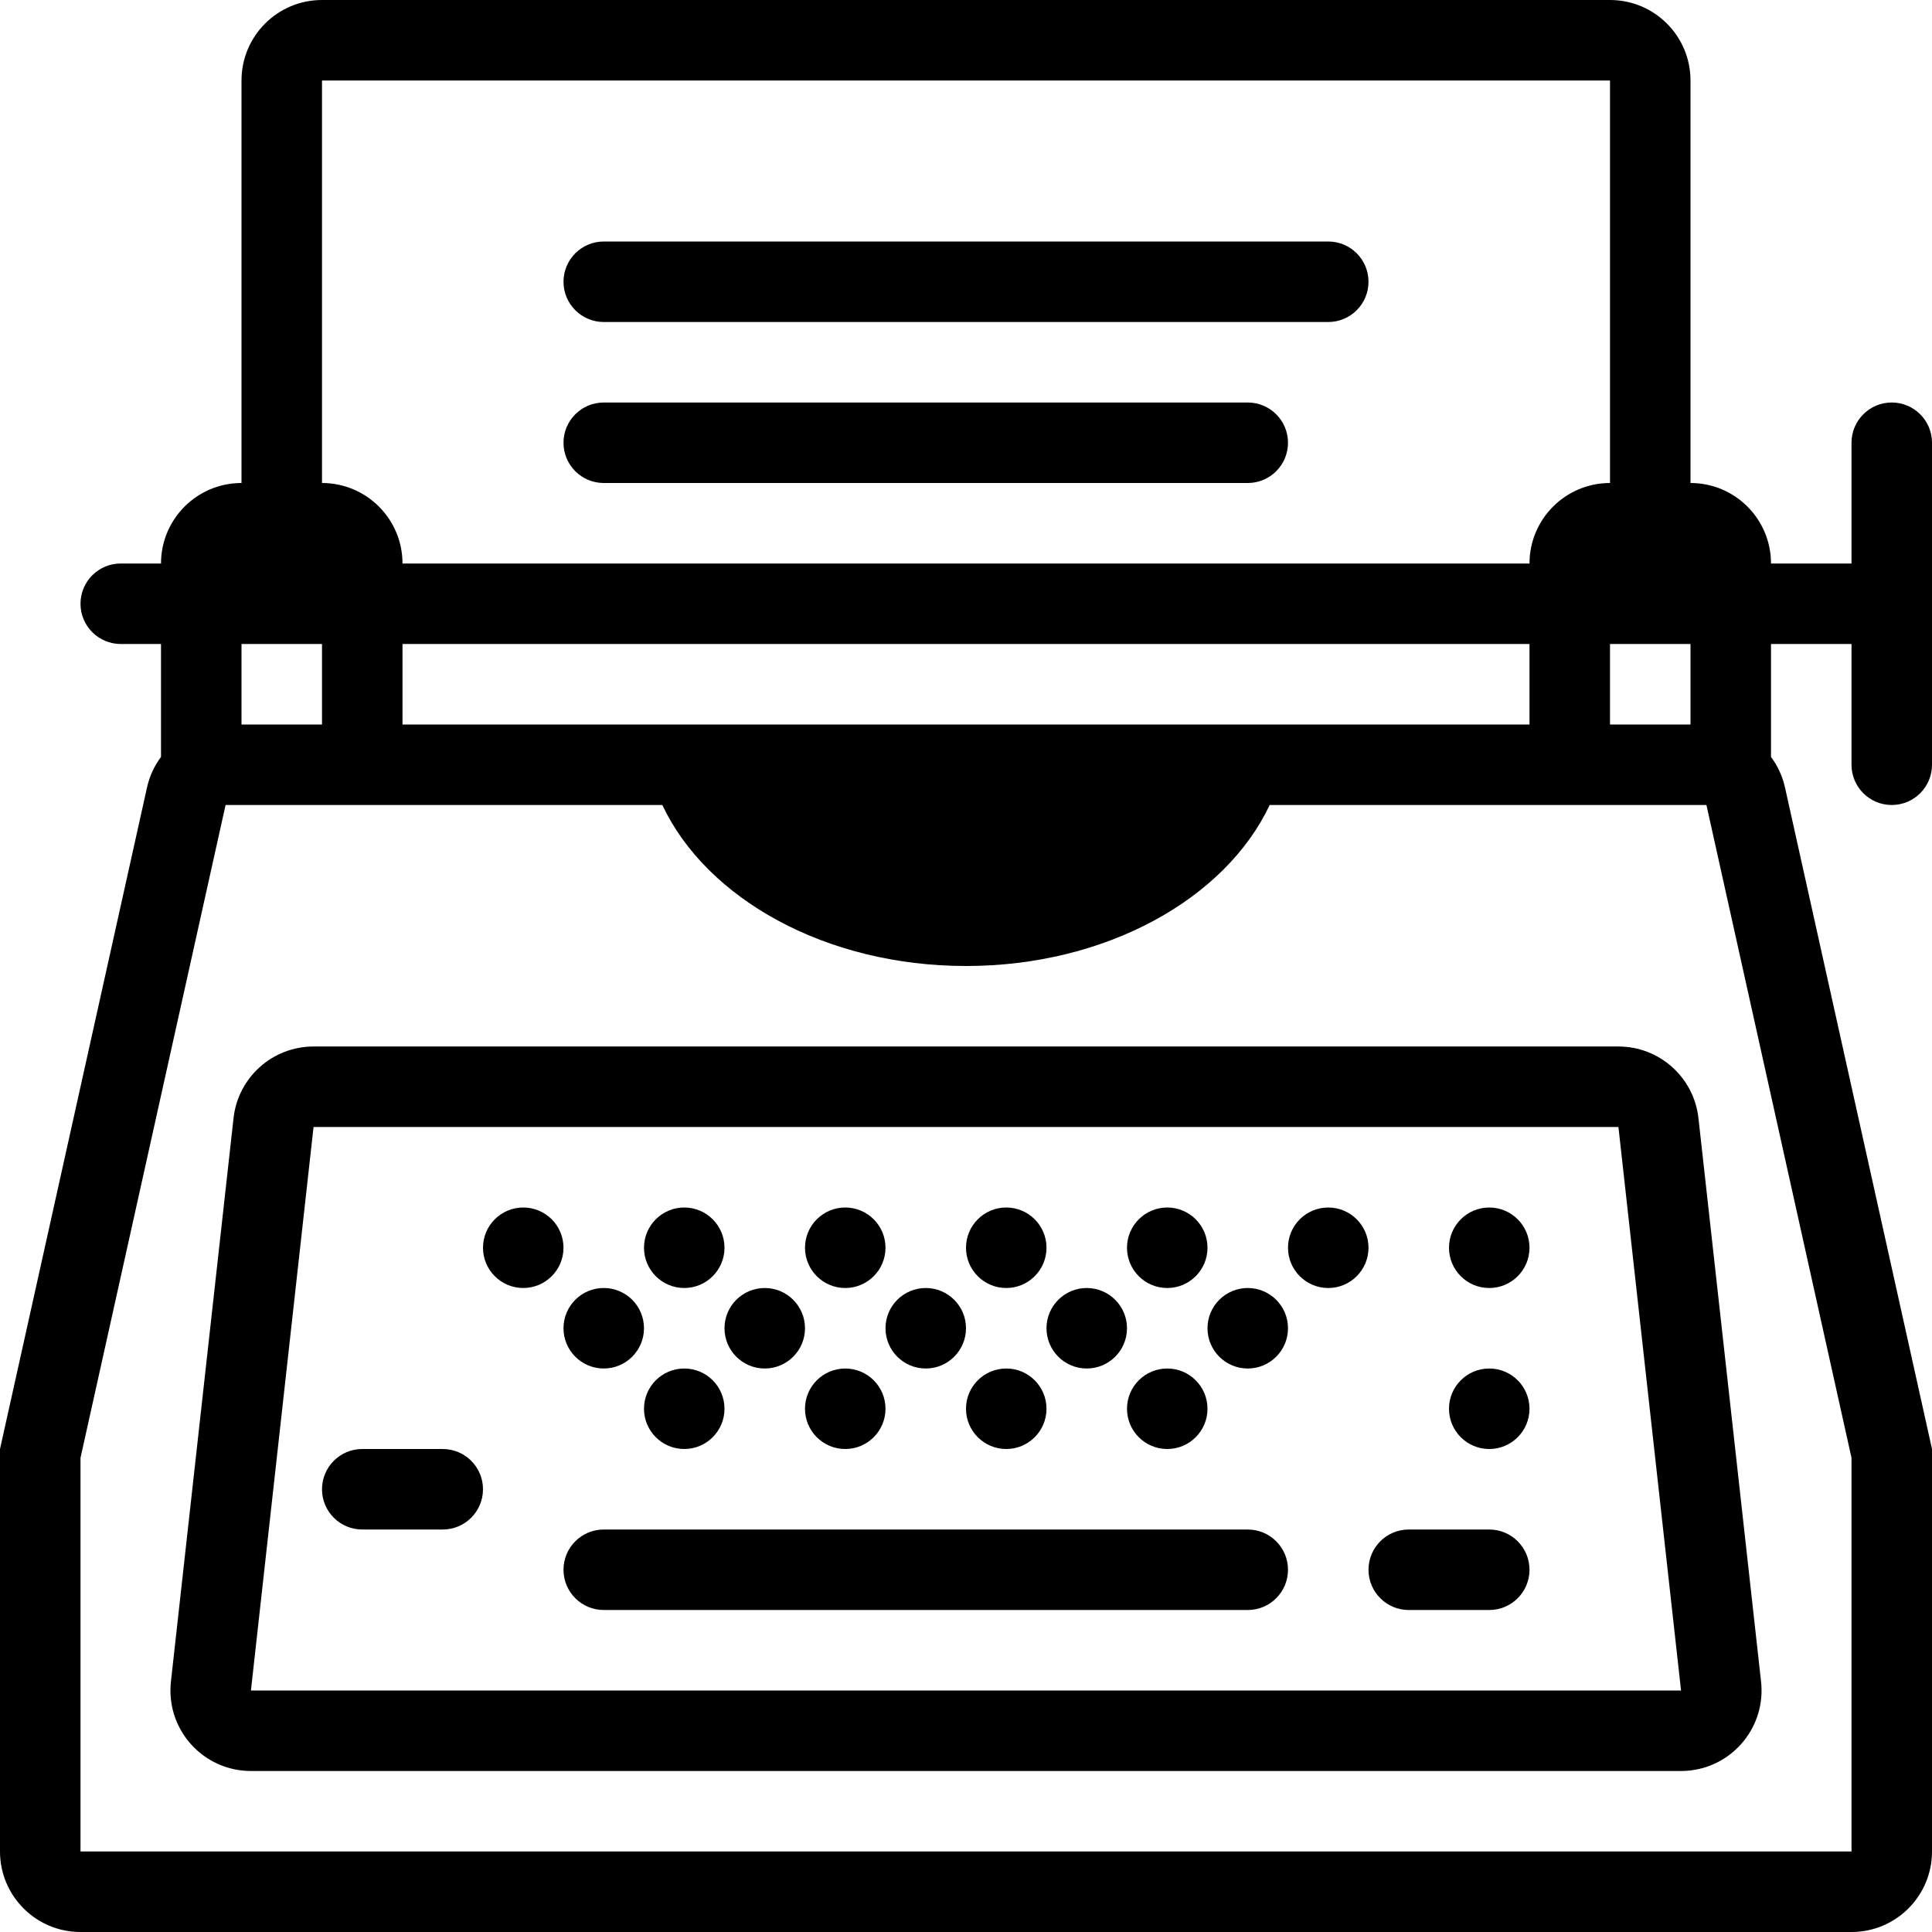 <?xml version="1.0" encoding="UTF-8"?> <svg xmlns="http://www.w3.org/2000/svg" width="1200pt" height="1200pt" viewBox="0 0 1200 1200"> <path d="m150 300v-250c0-27.613 22.387-50 50-50h800c27.613 0 50 22.387 50 50v250c27.613 0 50 22.387 50 50h50v-75c0-13.809 11.191-25 25-25s25 11.191 25 25v200c0 13.809-11.191 25-25 25s-25-11.191-25-25v-75h-50v70.137c4.113 5.519 7.133 11.953 8.699 19.016l91.301 410.85v250c0 27.613-22.387 50-50 50h-1100c-27.613 0-50-22.387-50-50v-250l91.301-410.85c1.566-7.062 4.586-13.496 8.699-19.016v-70.137h-25c-13.809 0-25-11.191-25-25s11.191-25 25-25h25c0-27.613 22.387-50 50-50zm638.62 200c-27.457 58.258-101.54 100-188.62 100s-161.16-41.742-188.62-100h-271.27l-90.109 405.49v244.51h1100v-244.51l-90.109-405.49zm-538.62-150h700c0-27.613 22.387-50 50-50v-250h-800v250c27.613 0 50 22.387 50 50zm150 100h550v-50h-700v50zm-250-50v50h50v-50zm850 0v50h50v-50zm-805.25 250h810.49c25.48 0 46.883 19.156 49.695 44.477l38.891 350c3.047 27.445-16.727 52.168-44.172 55.219-1.836 0.203-3.68 0.305-5.523 0.305h-888.27c-27.613 0-50-22.387-50-50 0-1.844 0.102-3.688 0.305-5.523l38.891-350c2.812-25.32 24.215-44.477 49.695-44.477zm0 50-38.891 350h888.27l-38.891-350zm230.25 100c-13.809 0-25-11.191-25-25s11.191-25 25-25 25 11.191 25 25-11.191 25-25 25zm-50 50c-13.809 0-25-11.191-25-25s11.191-25 25-25 25 11.191 25 25-11.191 25-25 25zm50 50c-13.809 0-25-11.191-25-25s11.191-25 25-25 25 11.191 25 25-11.191 25-25 25zm-100-100c-13.809 0-25-11.191-25-25s11.191-25 25-25 25 11.191 25 25-11.191 25-25 25zm300 0c-13.809 0-25-11.191-25-25s11.191-25 25-25 25 11.191 25 25-11.191 25-25 25zm-50 50c-13.809 0-25-11.191-25-25s11.191-25 25-25 25 11.191 25 25-11.191 25-25 25zm50 50c-13.809 0-25-11.191-25-25s11.191-25 25-25 25 11.191 25 25-11.191 25-25 25zm100-100c-13.809 0-25-11.191-25-25s11.191-25 25-25 25 11.191 25 25-11.191 25-25 25zm-50 50c-13.809 0-25-11.191-25-25s11.191-25 25-25 25 11.191 25 25-11.191 25-25 25zm50 50c-13.809 0-25-11.191-25-25s11.191-25 25-25 25 11.191 25 25-11.191 25-25 25zm50-50c-13.809 0-25-11.191-25-25s11.191-25 25-25 25 11.191 25 25-11.191 25-25 25zm150 50c-13.809 0-25-11.191-25-25s11.191-25 25-25 25 11.191 25 25-11.191 25-25 25zm0-100c-13.809 0-25-11.191-25-25s11.191-25 25-25 25 11.191 25 25-11.191 25-25 25zm-100 0c-13.809 0-25-11.191-25-25s11.191-25 25-25 25 11.191 25 25-11.191 25-25 25zm-300 0c-13.809 0-25-11.191-25-25s11.191-25 25-25 25 11.191 25 25-11.191 25-25 25zm-50 50c-13.809 0-25-11.191-25-25s11.191-25 25-25 25 11.191 25 25-11.191 25-25 25zm50 50c-13.809 0-25-11.191-25-25s11.191-25 25-25 25 11.191 25 25-11.191 25-25 25zm-150 50h400c13.809 0 25 11.191 25 25s-11.191 25-25 25h-400c-13.809 0-25-11.191-25-25s11.191-25 25-25zm500 0h50c13.809 0 25 11.191 25 25s-11.191 25-25 25h-50c-13.809 0-25-11.191-25-25s11.191-25 25-25zm-650-50h50c13.809 0 25 11.191 25 25s-11.191 25-25 25h-50c-13.809 0-25-11.191-25-25s11.191-25 25-25zm150-750h450c13.809 0 25 11.191 25 25s-11.191 25-25 25h-450c-13.809 0-25-11.191-25-25s11.191-25 25-25zm0 100h400c13.809 0 25 11.191 25 25s-11.191 25-25 25h-400c-13.809 0-25-11.191-25-25s11.191-25 25-25z"></path> </svg> 